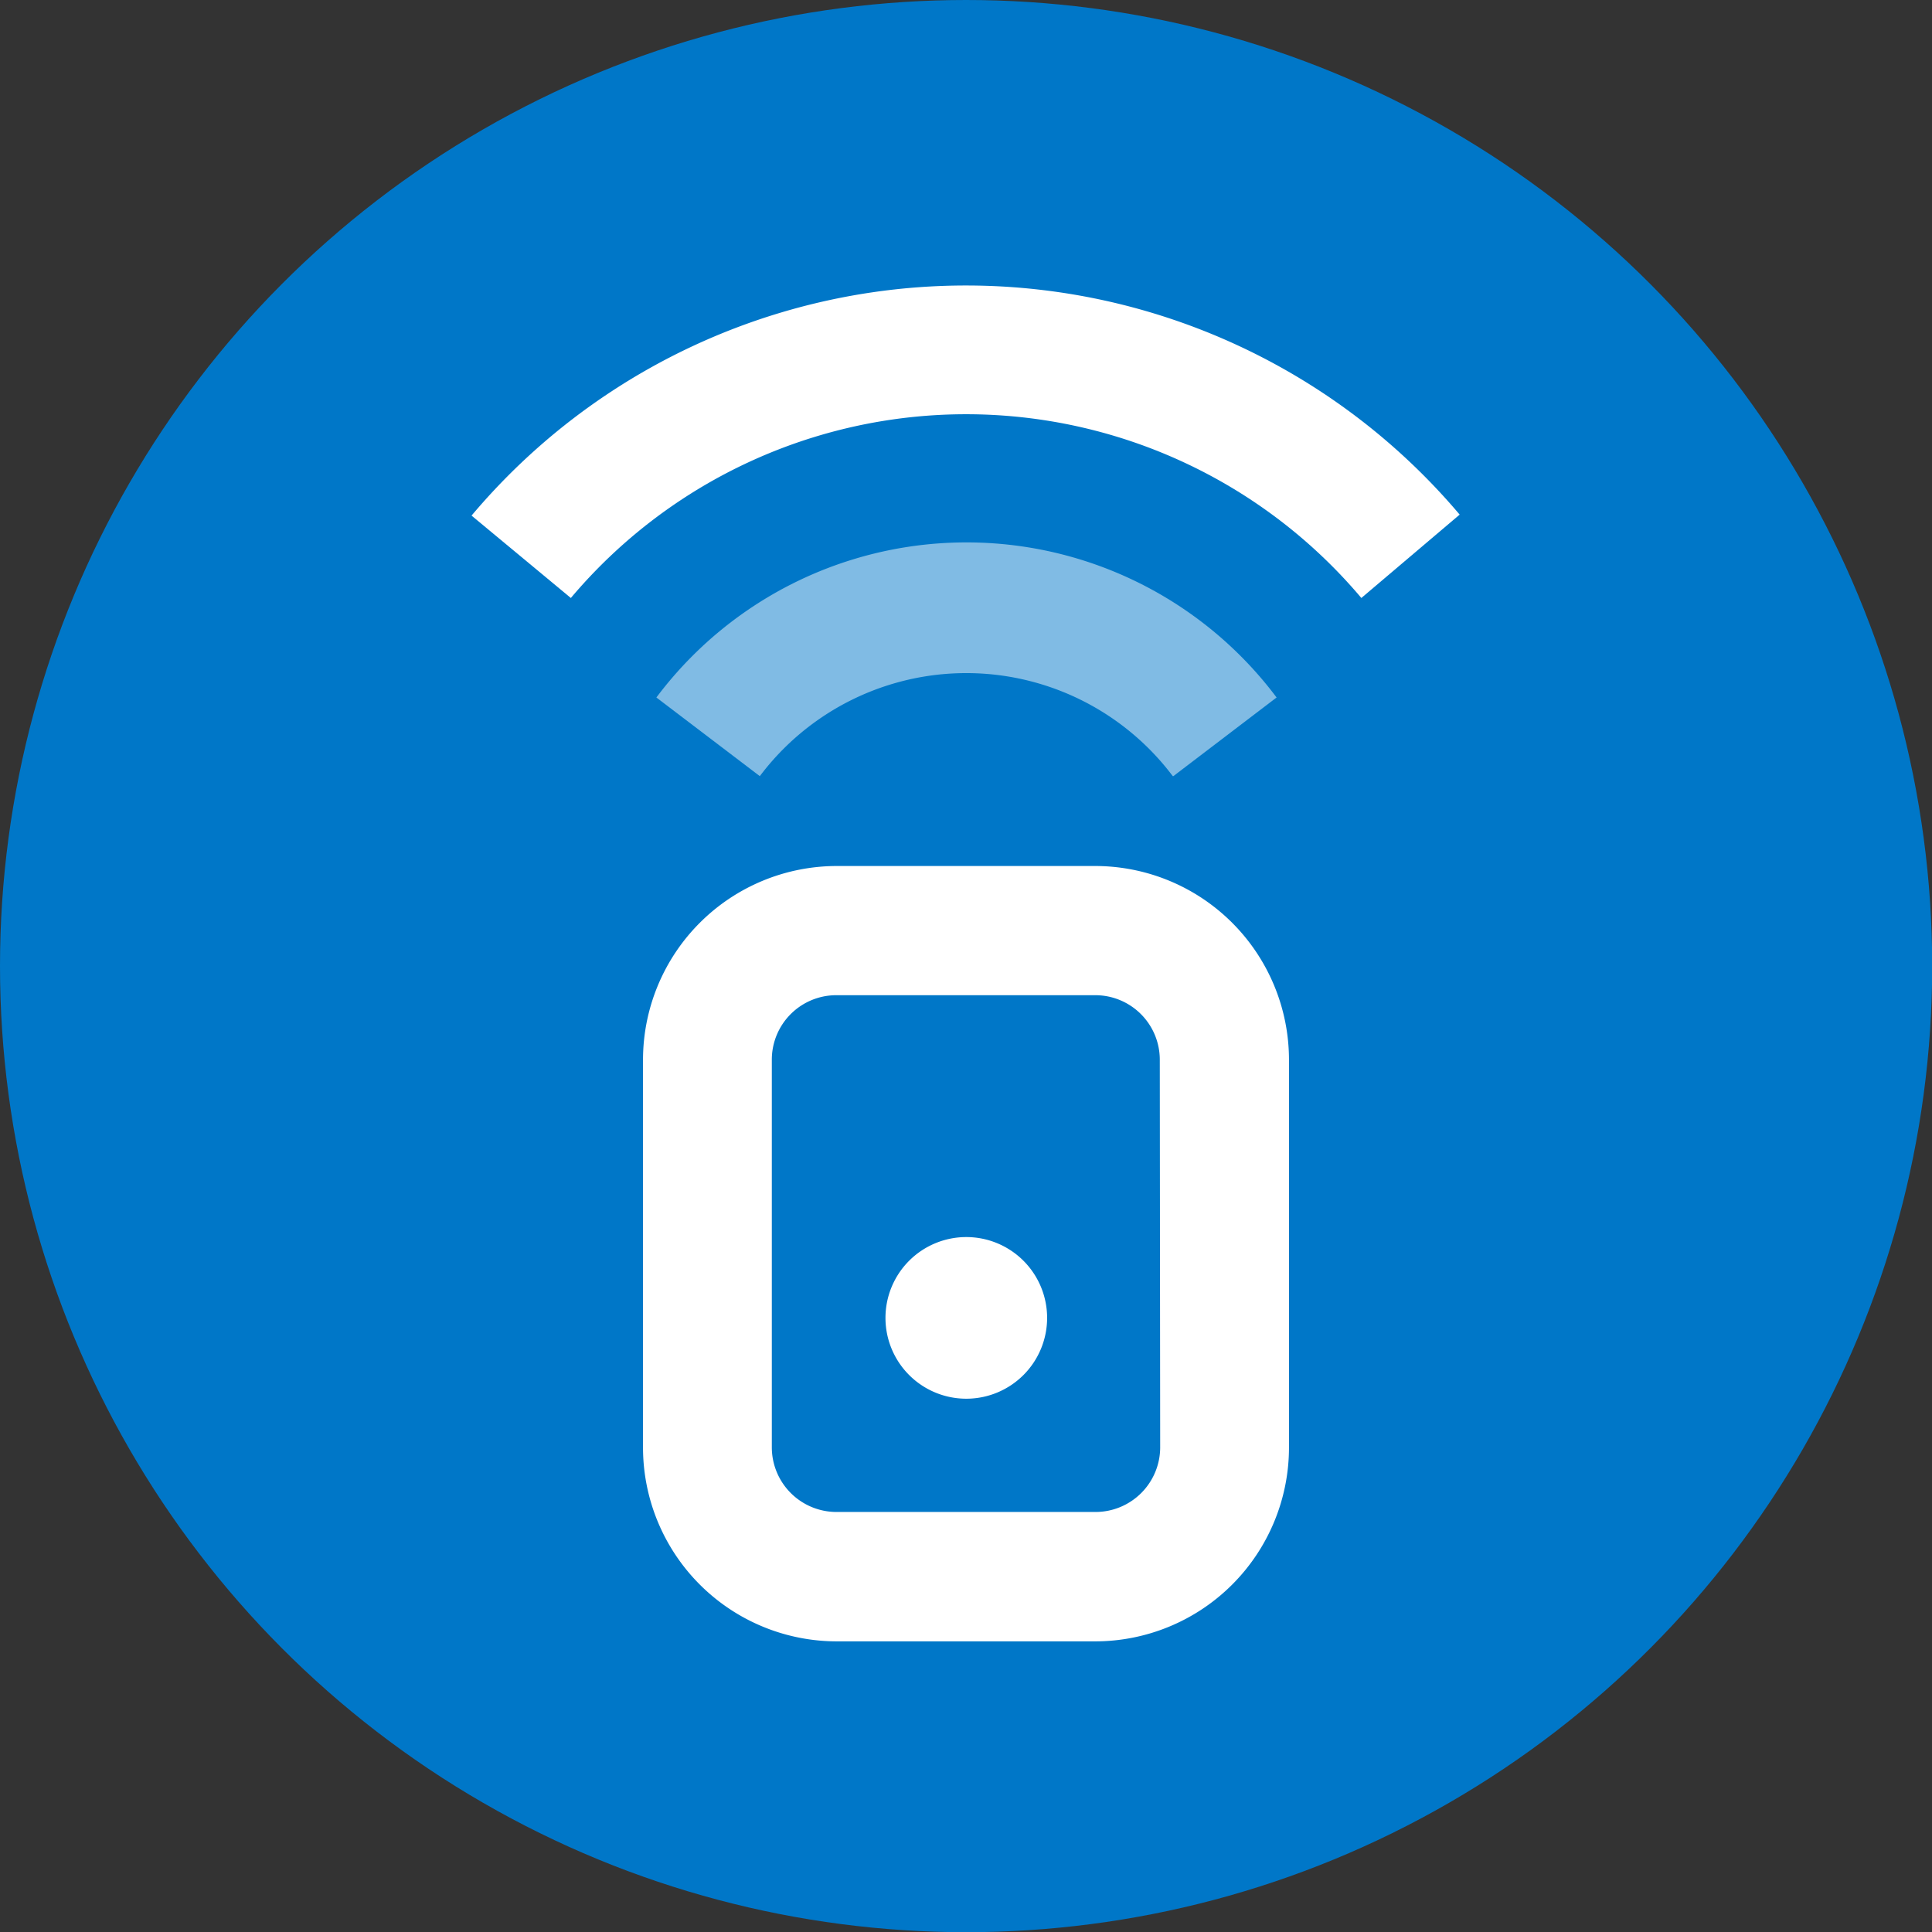 <svg id="Layer_1" data-name="Layer 1" xmlns="http://www.w3.org/2000/svg" viewBox="0 0 98.25 98.25"><rect x="0" y="0" width="98.25" height="98.25" fill="#333333" stroke="none"/><defs><style>.cls-1{fill:#0077c8;}.cls-2,.cls-3{fill:#fff;}.cls-3{opacity:0.5;}</style></defs><title>CP-wifi-Icon_BLUE</title><circle class="cls-1" cx="49.13" cy="49.13" r="49.13"/><path class="cls-2" d="M76,89.56a4.11,4.11,0,1,0-4.11,4.1A4.11,4.11,0,0,0,76,89.56m5.75,6.57a3.29,3.29,0,0,1-3.28,3.29H65.3A3.29,3.29,0,0,1,62,96.13V76.42a3.28,3.28,0,0,1,3.28-3.28H78.45a3.28,3.28,0,0,1,3.28,3.28ZM88.3,76.42a9.86,9.86,0,0,0-9.85-9.85H65.3a9.86,9.86,0,0,0-9.85,9.85V96.13A9.86,9.86,0,0,0,65.3,106H78.45a9.86,9.86,0,0,0,9.85-9.86ZM51.78,52.94a26.29,26.29,0,0,1,40.2,0l5-4.24a32.87,32.87,0,0,0-50.25.05Z" transform="translate(-22.75 -22.53)"/><path class="cls-3" d="M82.42,62,87.67,58a19.71,19.71,0,0,0-31.54,0L61.39,62a13.14,13.14,0,0,1,21,0" transform="translate(-22.75 -22.53)"/></svg>